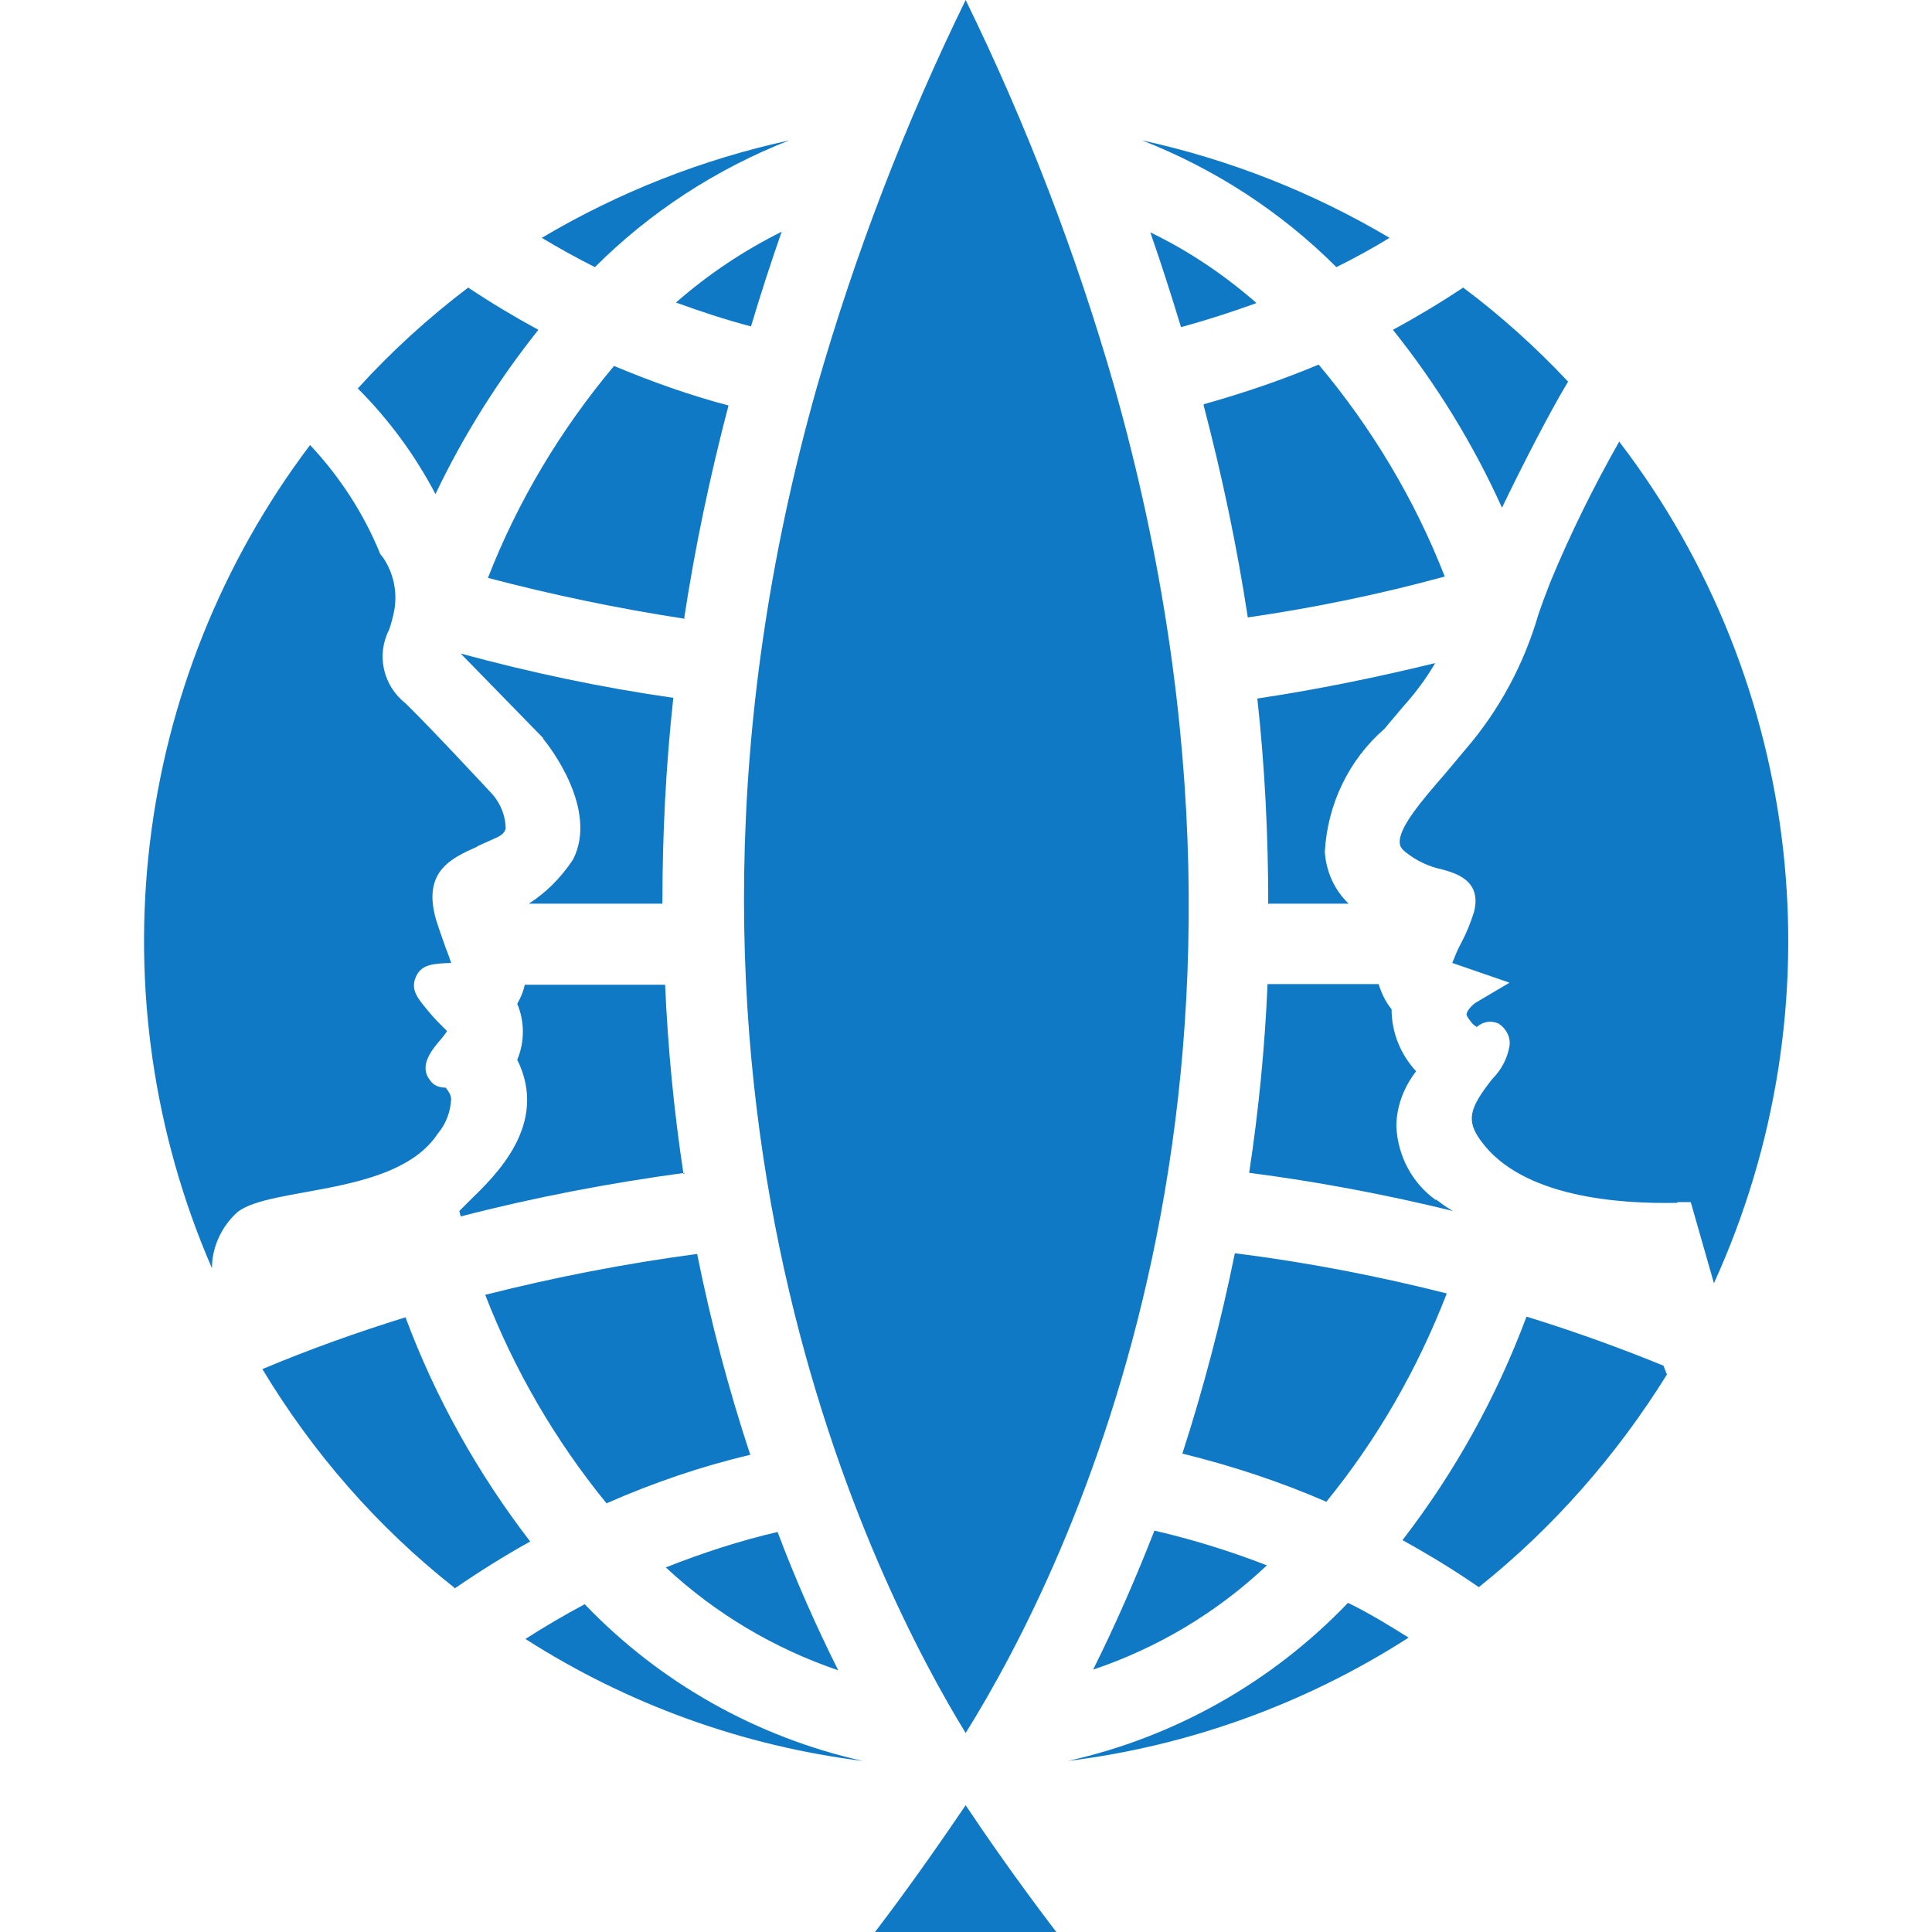 <?xml version="1.0" encoding="UTF-8"?>
<svg xmlns="http://www.w3.org/2000/svg" version="1.1" xmlns:xlink="http://www.w3.org/1999/xlink" viewBox="0 0 283.5 283.5">
  <defs>
    <style>
      .cls-1 {
        fill: none;
      }

      .cls-2 {
        fill: #1079c6;
      }

      .cls-3 {
        clip-path: url(#clippath);
      }
    </style>
    <clipPath id="clippath">
      <rect class="cls-1" x="21.1" width="241.4" height="283.5"/>
    </clipPath>
  </defs>
  <!-- Generator: Adobe Illustrator 28.7.7, SVG Export Plug-In . SVG Version: 1.2.0 Build 194)  -->
  <g>
    <g id="Ebene_1">
      <g id="Ebene_1-2" data-name="Ebene_1">
        <g id="Gruppe_645">
          <g class="cls-3">
            <g id="Gruppe_643">
              <path id="Pfad_824" class="cls-2" d="M246.1,176.4h2l3.4,11.9c18.5-40.6,13.2-88.1-13.9-123.5h0c-3.8,6.7-7.2,13.6-10.1,20.6-.7,1.8-1.3,3.4-1.8,4.9-2.1,7.2-5.7,13.9-10.6,19.6-1.1,1.3-2.1,2.5-3.1,3.7-3.4,3.9-6.8,7.9-6.6,10.1,0,.5.4,1,.8,1.3,1.6,1.3,3.5,2.2,5.5,2.6,1.7.5,5.8,1.5,4.6,6.2-.5,1.6-1.1,3.1-1.9,4.6-.5.9-.9,1.9-1.3,2.9l8.4,2.9-4.9,2.9c-.5.3-1.3,1.1-1.4,1.7,0,.4.5.9.7,1.2s.5.5.8.7c.9-.8,2.1-1,3.2-.5,1.1.7,1.8,2,1.6,3.3-.3,1.8-1.2,3.5-2.5,4.8-3.4,4.3-3.9,6.1-1.7,9.1,6,8.3,20.3,9.3,28.9,9.1"/>
              <path id="Pfad_825" class="cls-2" d="M70,124.2c.9-.4,2-.9,3.1-1.4.9-.5,1-.9,1.1-1.2,0-1.8-.7-3.6-1.9-5,0,0-8.9-9.6-12.8-13.4-3.3-2.6-4.3-7.1-2.4-10.8.3-.9.6-1.9.8-3.1.4-2.6-.2-5.3-1.7-7.5l-.4-.5c-2.4-5.9-5.9-11.3-10.3-16-26.2,34.7-31.7,80.9-14.4,120.8,0-3.1,1.4-6.1,3.7-8.2,4.8-3.9,23.3-2.3,29.4-11.5,1.2-1.4,1.9-3.2,2-5.1,0-.6-.4-1.2-.8-1.7-.9,0-1.8-.3-2.3-1.1-1.7-2.1.3-4.5,1.6-6,.3-.4.6-.7.9-1.2l-.5-.5c-.6-.6-1.3-1.3-1.8-1.9l-.6-.7c-1.3-1.6-2.5-2.9-1.7-4.8s2.5-2,5.2-2.1c-.2-.6-.5-1.5-.8-2.2-.4-1.2-.9-2.5-1.4-4.1-2.1-7.2,2.3-9.1,6.1-10.8"/>
              <path id="Pfad_826" class="cls-2" d="M171.5,51.2h0Z"/>
              <path id="Pfad_827" class="cls-2" d="M176.6,59.4c2.7,10.3,4.9,20.7,6.5,31.2,9.7-1.4,19.4-3.4,28.9-6-4.4-11.3-10.7-21.8-18.5-31.1-5.5,2.3-11.1,4.2-16.8,5.8"/>
              <path id="Pfad_828" class="cls-2" d="M184.3,44.4c-4.7-4.1-9.9-7.6-15.5-10.3,1.6,4.6,3.1,9.3,4.5,13.9,3.7-1,7.4-2.2,11-3.5"/>
              <polygon id="Rechteck_873" class="cls-2" points="194.1 50.4 194.1 50.4 194.1 50.4 194.1 50.4"/>
              <path id="Pfad_829" class="cls-2" d="M244.6,201.7l-.5-1.3c-6.6-2.7-13.3-5.1-20.1-7.2-4.4,11.8-10.5,22.8-18.2,32.8,3.8,2.1,7.6,4.4,11.2,6.9,10.9-8.7,20.2-19.3,27.6-31.2"/>
              <path id="Pfad_830" class="cls-2" d="M169.4,224.6c-2.7,6.9-5.7,13.8-9,20.4,9.5-3.2,18.2-8.4,25.5-15.3-5.4-2.1-10.9-3.8-16.5-5.1"/>
              <path id="Pfad_831" class="cls-2" d="M197.8,235.2c-11.1,11.6-25.4,19.7-41.1,23.2,17.8-2.2,34.9-8.4,50-18.1-2.9-1.8-5.8-3.6-8.9-5.1"/>
              <path id="Pfad_832" class="cls-2" d="M196.1,39.2c2.6-1.3,5.2-2.7,7.8-4.3-11.3-6.7-23.5-11.5-36.3-14.3,10.7,4.2,20.4,10.5,28.5,18.6"/>
              <path id="Pfad_833" class="cls-2" d="M186.2,132.6h11.7c-2.1-2-3.3-4.7-3.5-7.6.4-7,3.5-13.5,8.8-18.1.8-1,1.7-2,2.6-3.1,1.8-2,3.4-4.1,4.8-6.5-8.6,2.1-17.4,3.9-26.1,5.2,1.1,10,1.6,20.1,1.6,30.2"/>
              <path id="Pfad_834" class="cls-2" d="M214.7,42.2c-3.3,2.2-6.8,4.3-10.3,6.2,6.4,8,11.8,16.8,16,26.1,2.6-5.4,6.8-13.7,9.7-18.5-4.7-5-9.9-9.7-15.4-13.8"/>
              <path id="Pfad_835" class="cls-2" d="M209,34.9"/>
              <path id="Pfad_836" class="cls-2" d="M210.7,176.1c-3.5-2.5-5.6-6.5-5.8-10.8,0-2.9,1.1-5.8,2.9-8.1-2.3-2.5-3.6-5.7-3.6-9.1-.9-1.1-1.5-2.4-1.9-3.7h-16.3c-.4,9.3-1.3,18.5-2.7,27.7,10.1,1.3,20.1,3.2,29.9,5.6-.9-.5-1.7-1.1-2.5-1.7"/>
              <path id="Pfad_837" class="cls-2" d="M194.6,220.4c7.5-9.2,13.4-19.5,17.7-30.6-10.3-2.6-20.7-4.6-31.1-5.9-2,9.9-4.6,19.8-7.7,29.4,7.3,1.8,14.3,4.1,21.2,7.1"/>
              <path id="Pfad_838" class="cls-2" d="M97.7,230c7.3,6.8,15.9,11.9,25.3,15.1-3.3-6.6-6.3-13.4-8.9-20.3-5.6,1.3-11.1,3.1-16.4,5.2"/>
              <path id="Pfad_839" class="cls-2" d="M79.5,34.9c2.5,1.5,5.2,3,7.8,4.3,8.1-8.1,17.8-14.4,28.5-18.6-12.8,2.8-25,7.6-36.3,14.3"/>
              <path id="Pfad_840" class="cls-2" d="M52.5,57c4.6,4.6,8.4,9.8,11.4,15.5,4.1-8.6,9.2-16.7,15.1-24.1-3.5-1.9-7-4-10.3-6.2-5.8,4.4-11.3,9.4-16.2,14.8"/>
              <path id="Pfad_841" class="cls-2" d="M122.3,21.1"/>
              <path id="Pfad_842" class="cls-2" d="M66.7,233.1c3.5-2.4,7.3-4.8,11.1-6.9-7.7-10-13.9-21.1-18.3-32.9-7.1,2.2-14.1,4.7-21,7.6,7.4,12.3,16.9,23.2,28.2,32.1"/>
              <path id="Pfad_843" class="cls-2" d="M132.4,256.8"/>
              <path id="Pfad_844" class="cls-2" d="M99.2,44.4c3.6,1.3,7.2,2.5,11,3.5,1.4-4.7,2.9-9.3,4.5-13.9-5.6,2.8-10.7,6.2-15.4,10.3"/>
              <path id="Pfad_845" class="cls-2" d="M85.8,235.4c-3,1.6-5.9,3.3-8.7,5.1,15,9.6,31.9,15.7,49.5,17.9-15.6-3.5-29.8-11.5-40.8-23"/>
              <path id="Pfad_846" class="cls-2" d="M100.4,90.7c1.6-10.5,3.8-20.9,6.5-31.2-5.7-1.5-11.3-3.5-16.8-5.8-7.8,9.3-14.1,19.8-18.5,31.1,9.5,2.5,19.1,4.5,28.9,6"/>
              <path id="Pfad_847" class="cls-2" d="M34.6,199.7"/>
              <path id="Pfad_848" class="cls-2" d="M110.1,213.5c-3.2-9.7-5.8-19.5-7.8-29.5-10.5,1.4-20.8,3.4-31.1,6,4.3,11.1,10.3,21.4,17.8,30.6,6.8-3,13.8-5.4,21-7.1"/>
              <path id="Pfad_849" class="cls-2" d="M100.3,172.3c-1.4-9.2-2.3-18.5-2.7-27.8h-20.6c-.2,1-.6,1.9-1.1,2.8,1.1,2.6,1.1,5.6,0,8.2,4.7,9.5-3.2,17-7,20.7-.5.5-1.1,1.1-1.5,1.5l.2.8c10.8-2.8,21.8-4.9,32.9-6.4"/>
              <path id="Pfad_850" class="cls-2" d="M79.7,108.4c1,1.2,8.1,10.4,4.4,17.7l-.2.3c-1.7,2.5-3.8,4.6-6.3,6.2h19.6c0-10.1.5-20.1,1.6-30.2-10.5-1.5-20.9-3.7-31.2-6.5l12.1,12.4h0Z"/>
              <path id="Pfad_851" class="cls-2" d="M151,256.8"/>
              <path id="Pfad_852" class="cls-2" d="M128.4,283.5c5.8-7.6,10.5-14.5,13.3-18.6,2.8,4.2,7.5,11,13.3,18.6h-26.6Z"/>
              <path id="Pfad_853" class="cls-2" d="M141.7,0c-8.9,18.2-16.2,37.2-21.8,56.7-29.2,103,9.1,176.9,21.8,197.6,15.1-24.2,50.6-95.9,21.8-197.6C157.9,37.2,150.6,18.2,141.7,0"/>
            </g>
          </g>
        </g>
      </g>
    </g>
  </g>
</svg>